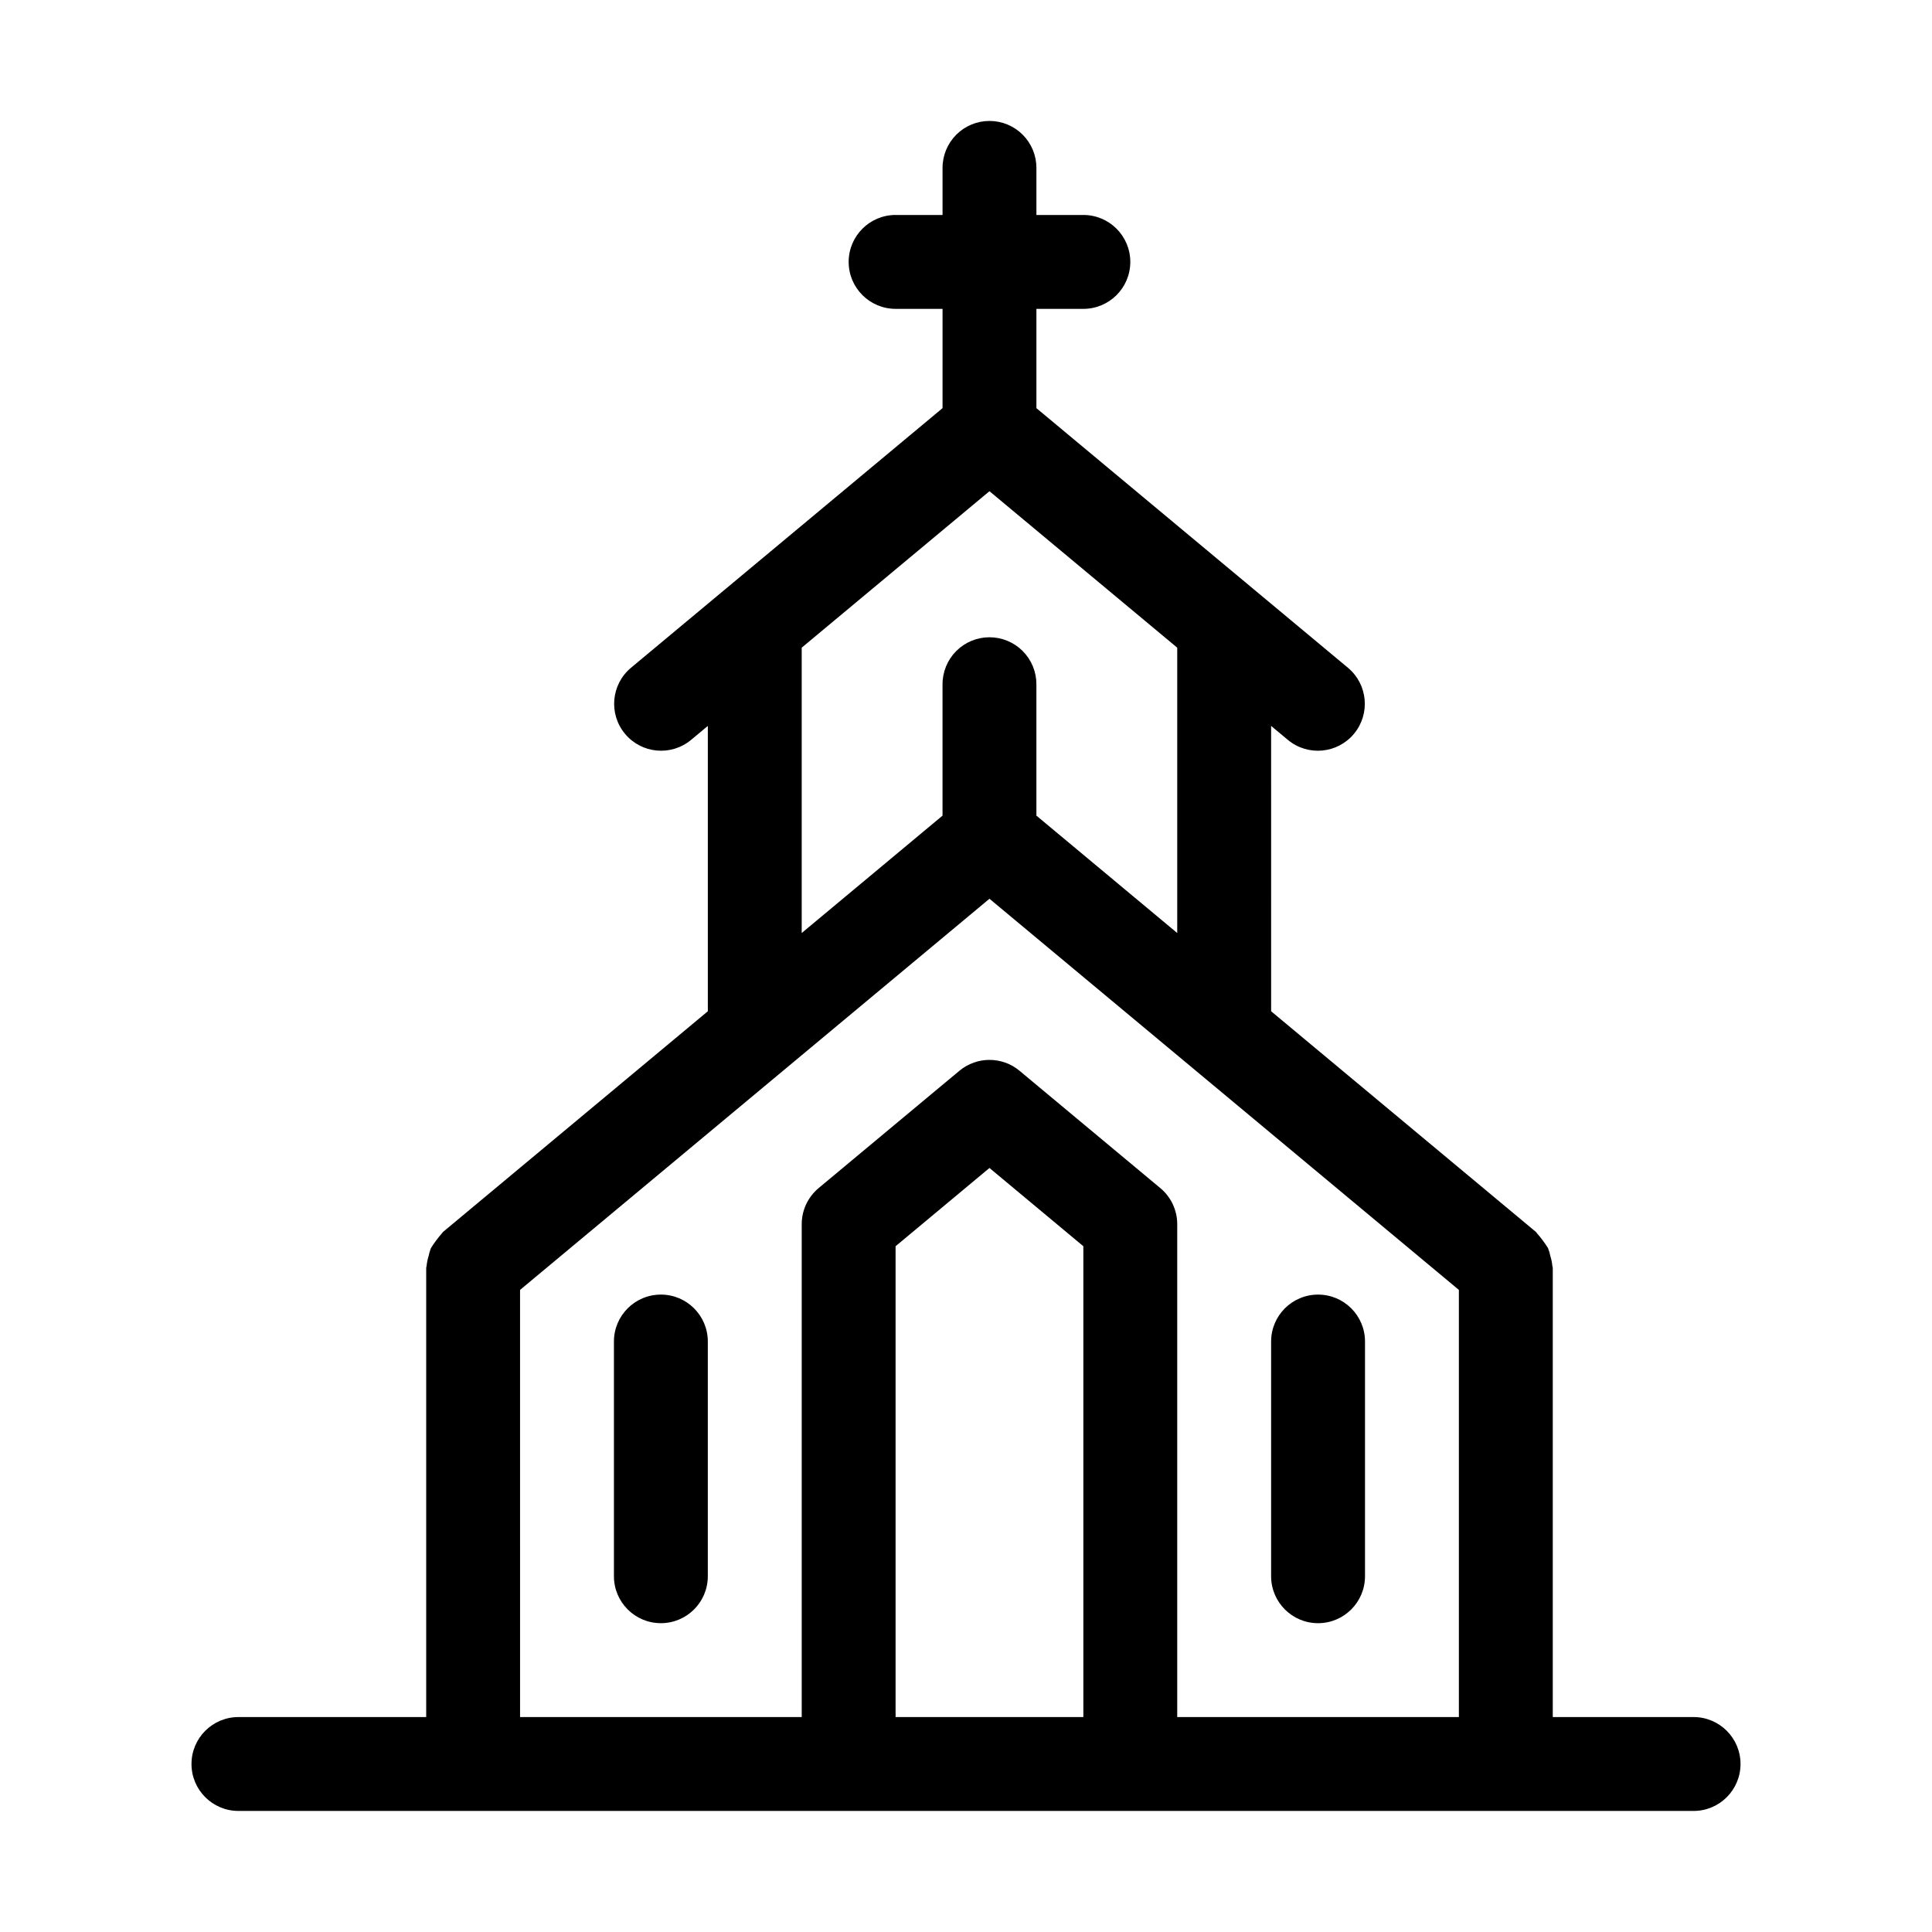 <?xml version="1.0" encoding="UTF-8"?>
<!-- Uploaded to: ICON Repo, www.svgrepo.com, Generator: ICON Repo Mixer Tools -->
<svg fill="#000000" width="800px" height="800px" version="1.1" viewBox="144 144 512 512" xmlns="http://www.w3.org/2000/svg">
 <g>
  <path d="m319.14 487.08c-6.871 0-12.441 5.566-12.441 12.438v62.199c0 6.871 5.57 12.441 12.441 12.441s12.438-5.57 12.438-12.441v-62.199c0-6.871-5.566-12.438-12.438-12.438z"/>
  <path d="m493.3 574.16c6.871 0 12.438-5.57 12.441-12.441v-62.199c0-6.871-5.57-12.438-12.441-12.438s-12.441 5.566-12.441 12.438v62.199c0 6.871 5.57 12.441 12.441 12.441z"/>
  <path d="m592.82 599.04h-37.32v-119.02c0-0.195-0.102-0.355-0.109-0.551h-0.004c-0.078-0.863-0.25-1.719-0.516-2.551-0.141-0.73-0.348-1.449-0.621-2.141-0.852-1.371-1.816-2.672-2.883-3.883-0.141-0.129-0.199-0.309-0.344-0.43l-70.16-58.469-0.004-75.617 4.477 3.731c5.281 4.356 13.09 3.629 17.473-1.633 4.379-5.258 3.691-13.066-1.547-17.477l-82.602-68.836v-26.312h12.441c6.871 0 12.441-5.57 12.441-12.441s-5.57-12.441-12.441-12.441h-12.441v-12.438c0.012-3.309-1.293-6.481-3.625-8.824-2.336-2.34-5.508-3.656-8.812-3.656-3.309 0-6.477 1.316-8.812 3.656-2.332 2.344-3.637 5.516-3.629 8.824v12.441h-12.441l0.004-0.004c-6.871 0-12.441 5.57-12.441 12.441s5.57 12.441 12.441 12.441h12.441l-0.004 26.312-82.602 68.836c-5.234 4.41-5.926 12.219-1.543 17.477 4.383 5.262 12.191 5.988 17.469 1.633l4.477-3.731v75.617l-70.16 58.469c-0.148 0.121-0.203 0.301-0.344 0.43-1.07 1.211-2.035 2.512-2.883 3.883-0.273 0.691-0.48 1.41-0.625 2.141-0.262 0.832-0.434 1.688-0.516 2.551-0.008 0.191-0.109 0.355-0.109 0.551v119.02h-49.758c-6.871 0-12.441 5.57-12.441 12.438 0 6.871 5.57 12.441 12.441 12.441h385.63c6.867 0 12.438-5.57 12.438-12.441 0-6.867-5.57-12.438-12.438-12.438zm-236.36-283.4 49.758-41.465 49.758 41.465v75.617l-37.32-31.102v-34.793c0.012-3.305-1.293-6.481-3.625-8.824-2.336-2.34-5.508-3.656-8.812-3.656-3.309 0-6.477 1.316-8.812 3.656-2.332 2.344-3.637 5.519-3.629 8.824v34.793l-37.32 31.102zm-74.641 170.2 124.4-103.66 124.4 103.66v113.2h-74.641v-130.62c0-3.703-1.648-7.215-4.5-9.578l-37.281-31.066v-0.004c-4.621-3.852-11.332-3.852-15.953 0l-37.281 31.066v0.004c-2.852 2.363-4.5 5.875-4.5 9.578v130.62h-74.641zm99.52-11.578 24.879-20.738 24.879 20.738v124.77l-49.758 0.004z"/>
 </g>
</svg>